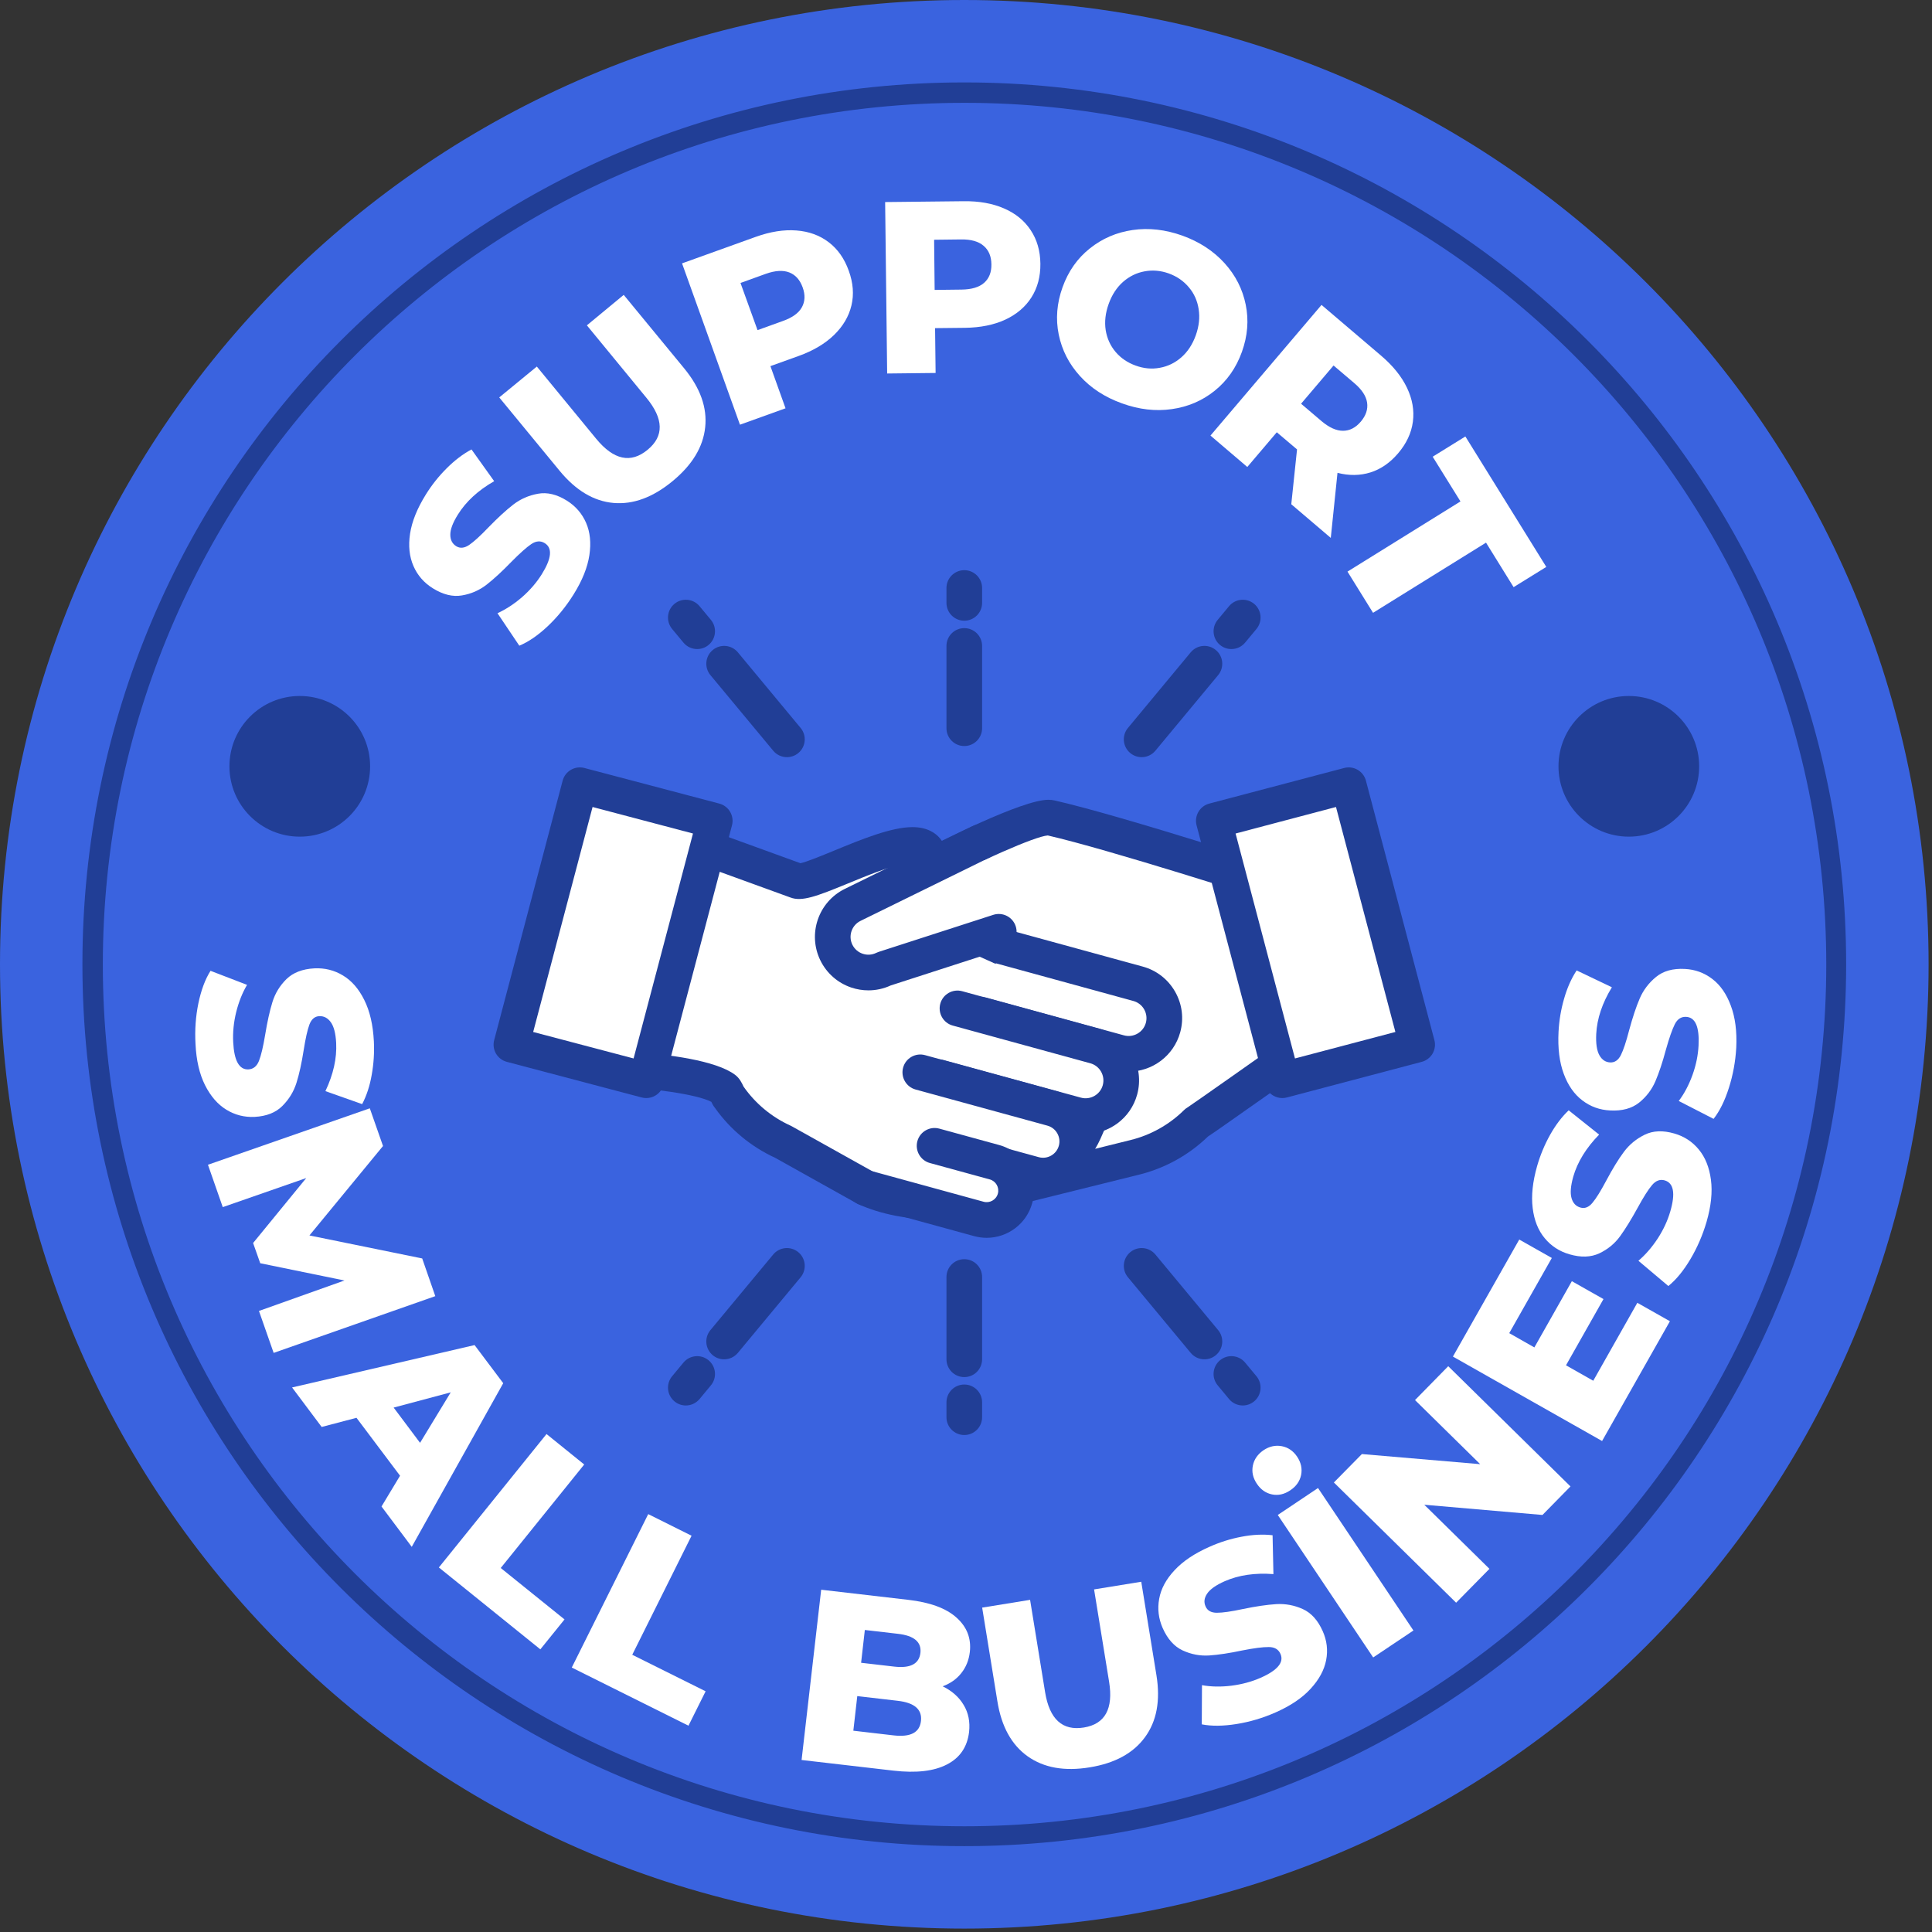 <svg xmlns="http://www.w3.org/2000/svg" xmlns:xlink="http://www.w3.org/1999/xlink" width="378" zoomAndPan="magnify" viewBox="0 0 283.5 283.5" height="378" preserveAspectRatio="xMidYMid meet" version="1.0"><rect x="0" y="0" width="283.5" height="283.5" fill="#333333" stroke="none"/><defs><g/><clipPath id="949b512425"><path d="M 0 0 L 283 0 L 283 283 L 0 283 Z M 0 0 " clip-rule="nonzero"/></clipPath><clipPath id="6f51595f85"><path d="M 141.5 0 C 63.352 0 0 63.352 0 141.5 C 0 219.648 63.352 283 141.5 283 C 219.648 283 283 219.648 283 141.5 C 283 63.352 219.648 0 141.5 0 Z M 141.5 0 " clip-rule="nonzero"/></clipPath><clipPath id="00842134c5"><path d="M 0 0 L 283 0 L 283 283 L 0 283 Z M 0 0 " clip-rule="nonzero"/></clipPath><clipPath id="940d79789e"><path d="M 141.5 0 C 63.352 0 0 63.352 0 141.5 C 0 219.648 63.352 283 141.5 283 C 219.648 283 283 219.648 283 141.5 C 283 63.352 219.648 0 141.5 0 Z M 141.5 0 " clip-rule="nonzero"/></clipPath><clipPath id="e8ea4db2b6"><rect x="0" width="283" y="0" height="283"/></clipPath><clipPath id="d4c0cab887"><path d="M 12.094 12.094 L 270.902 12.094 L 270.902 270.902 L 12.094 270.902 Z M 12.094 12.094 " clip-rule="nonzero"/></clipPath><clipPath id="171134b33b"><path d="M 141.496 12.094 C 70.031 12.094 12.094 70.031 12.094 141.496 C 12.094 212.965 70.031 270.902 141.496 270.902 C 212.965 270.902 270.902 212.965 270.902 141.496 C 270.902 70.031 212.965 12.094 141.496 12.094 Z M 141.496 12.094 " clip-rule="nonzero"/></clipPath><clipPath id="e88cde4d41"><path d="M 72.348 112 L 108 112 L 108 162 L 72.348 162 Z M 72.348 112 " clip-rule="nonzero"/></clipPath><clipPath id="f2326a2f7c"><path d="M 175 112 L 210.871 112 L 210.871 162 L 175 162 Z M 175 112 " clip-rule="nonzero"/></clipPath><clipPath id="7058c318a3"><path d="M 138 83.504 L 145 83.504 L 145 92 L 138 92 Z M 138 83.504 " clip-rule="nonzero"/></clipPath><clipPath id="2bf404f273"><path d="M 138 203 L 145 203 L 145 210.797 L 138 210.797 Z M 138 203 " clip-rule="nonzero"/></clipPath><clipPath id="a8a994dce7"><path d="M 33.668 102.129 L 54.309 102.129 L 54.309 122.77 L 33.668 122.77 Z M 33.668 102.129 " clip-rule="nonzero"/></clipPath><clipPath id="aee0ce6eb5"><path d="M 43.988 102.129 C 38.289 102.129 33.668 106.75 33.668 112.449 C 33.668 118.148 38.289 122.77 43.988 122.77 C 49.688 122.77 54.309 118.148 54.309 112.449 C 54.309 106.75 49.688 102.129 43.988 102.129 Z M 43.988 102.129 " clip-rule="nonzero"/></clipPath><clipPath id="e08e0d5f23"><path d="M 0.668 0.129 L 21.309 0.129 L 21.309 20.77 L 0.668 20.77 Z M 0.668 0.129 " clip-rule="nonzero"/></clipPath><clipPath id="b2ceeb4b08"><path d="M 10.988 0.129 C 5.289 0.129 0.668 4.75 0.668 10.449 C 0.668 16.148 5.289 20.77 10.988 20.77 C 16.688 20.77 21.309 16.148 21.309 10.449 C 21.309 4.75 16.688 0.129 10.988 0.129 Z M 10.988 0.129 " clip-rule="nonzero"/></clipPath><clipPath id="fe71f8de04"><rect x="0" width="22" y="0" height="21"/></clipPath><clipPath id="885a077a67"><path d="M 228.691 102.129 L 249.332 102.129 L 249.332 122.77 L 228.691 122.77 Z M 228.691 102.129 " clip-rule="nonzero"/></clipPath><clipPath id="d6a9830324"><path d="M 239.012 102.129 C 233.312 102.129 228.691 106.75 228.691 112.449 C 228.691 118.148 233.312 122.77 239.012 122.77 C 244.711 122.77 249.332 118.148 249.332 112.449 C 249.332 106.75 244.711 102.129 239.012 102.129 Z M 239.012 102.129 " clip-rule="nonzero"/></clipPath><clipPath id="691d2a03f7"><path d="M 0.691 0.129 L 21.332 0.129 L 21.332 20.77 L 0.691 20.77 Z M 0.691 0.129 " clip-rule="nonzero"/></clipPath><clipPath id="1ed8f006e7"><path d="M 11.012 0.129 C 5.312 0.129 0.691 4.75 0.691 10.449 C 0.691 16.148 5.312 20.77 11.012 20.77 C 16.711 20.77 21.332 16.148 21.332 10.449 C 21.332 4.75 16.711 0.129 11.012 0.129 Z M 11.012 0.129 " clip-rule="nonzero"/></clipPath><clipPath id="f0f986bc8a"><rect x="0" width="22" y="0" height="21"/></clipPath><clipPath id="596ebd0712"><rect x="0" width="283" y="0" height="283"/></clipPath></defs><g transform="matrix(1, 0, 0, 1, 0, 0)"><g clip-path="url(#596ebd0712)"><g clip-path="url(#949b512425)"><g clip-path="url(#6f51595f85)"><g transform="matrix(1, 0, 0, 1, 0, 0)"><g clip-path="url(#e8ea4db2b6)"><g clip-path="url(#00842134c5)"><g clip-path="url(#940d79789e)"><rect x="-103.194" width="489.888" fill="#3a63df" y="-103.194" height="489.888" fill-opacity="1"/></g></g></g></g></g></g><g clip-path="url(#d4c0cab887)"><g clip-path="url(#171134b33b)"><path stroke-linecap="butt" transform="matrix(0.749, 0, 0, 0.749, 12.095, 12.095)" fill="none" stroke-linejoin="miter" d="M 172.818 -0.001 C 77.375 -0.001 -0.001 77.375 -0.001 172.818 C -0.001 268.266 77.375 345.642 172.818 345.642 C 268.266 345.642 345.642 268.266 345.642 172.818 C 345.642 77.375 268.266 -0.001 172.818 -0.001 Z M 172.818 -0.001 " stroke="#213e96" stroke-width="8" stroke-opacity="1" stroke-miterlimit="4"/></g></g><path fill="#ffffff" d="M 135.625 127.621 C 135.625 127.621 151.461 119.395 154.172 120.008 C 164.52 122.355 192.816 131.578 192.816 131.578 C 193.492 131.617 192.621 139.836 192.816 139.883 L 195.262 150.93 C 195.262 150.93 175.688 164.762 175.562 164.77 C 173.141 167.16 170.066 168.949 166.527 169.828 L 147.133 174.637 C 136.621 177.242 125.988 170.836 123.387 160.324 C 120.777 149.816 125.855 134.746 135.625 127.621 Z M 135.625 127.621 " fill-opacity="1" fill-rule="nonzero"/><path fill="#213e96" d="M 142.398 177.832 C 132.172 177.832 123.309 170.891 120.848 160.953 C 117.859 148.91 123.797 133.008 134.082 125.508 C 134.191 125.43 134.301 125.363 134.418 125.301 C 138.004 123.438 150 117.359 153.828 117.359 C 154.16 117.359 154.461 117.391 154.75 117.457 C 164.738 119.723 190.586 128.102 193.41 129.023 C 195.75 129.473 195.711 132.289 195.688 133.68 C 195.672 134.918 195.578 136.449 195.5 137.68 C 195.461 138.324 195.414 139.102 195.402 139.473 L 197.816 150.367 C 198.043 151.395 197.633 152.457 196.773 153.066 C 196.773 153.066 191.875 156.527 186.965 159.984 C 184.508 161.715 182.047 163.449 180.191 164.746 C 178.723 165.777 177.836 166.398 177.254 166.773 C 174.445 169.492 170.957 171.426 167.156 172.367 L 147.762 177.176 C 146 177.613 144.199 177.832 142.398 177.832 Z M 137.008 129.848 C 128.531 136.148 123.461 149.766 125.922 159.695 C 127.809 167.293 134.582 172.602 142.398 172.602 C 143.773 172.602 145.156 172.434 146.504 172.098 L 165.898 167.289 C 168.855 166.559 171.562 165.043 173.727 162.91 C 173.879 162.754 174.055 162.621 174.242 162.512 C 175.23 161.863 185.07 154.93 192.332 149.801 L 190.262 140.449 L 190.293 140.445 C 190.141 139.625 190.203 138.586 190.281 137.363 C 190.34 136.406 190.441 134.734 190.461 133.566 C 184.457 131.625 162.59 124.625 153.75 122.594 C 151.84 122.73 143.664 126.402 137.008 129.848 Z M 175.348 162.164 C 174.875 162.203 174.512 162.359 174.312 162.473 C 174.629 162.301 174.98 162.195 175.348 162.164 Z M 193.438 137.344 C 194.062 137.496 194.598 137.871 194.957 138.383 C 194.641 137.93 194.152 137.52 193.438 137.344 Z M 192.262 134.133 C 192.383 134.16 192.516 134.18 192.648 134.188 C 192.52 134.18 192.391 134.16 192.262 134.133 Z M 192.262 134.133 " fill-opacity="1" fill-rule="nonzero"/><path fill="#ffffff" d="M 154.312 142.258 L 131.125 131.852 C 130.602 131.613 136.801 127.125 136.27 126.934 C 137.734 118.785 119.289 130.219 116.906 129.25 L 97.93 122.355 C 97.254 122.273 96.773 122.227 96.57 122.238 L 90.18 156.828 C 90.18 156.828 103.02 157.34 106.293 159.805 C 106.555 160.004 106.844 160.918 106.965 160.949 C 108.914 163.738 111.609 166.059 114.934 167.562 L 127 174.305 C 136.863 178.777 154.613 175.914 159.082 166.055 C 163.555 156.191 164.172 146.727 154.312 142.258 Z M 154.312 142.258 " fill-opacity="1" fill-rule="nonzero"/><path fill="#213e96" d="M 137.703 178.977 C 133.297 178.977 129.223 178.184 125.922 176.688 C 125.855 176.656 125.789 176.625 125.727 176.59 L 113.75 169.898 C 110.215 168.273 107.168 165.75 104.922 162.586 C 104.656 162.262 104.488 161.922 104.379 161.684 C 102.254 160.562 95.52 159.66 90.078 159.441 C 89.32 159.414 88.613 159.055 88.141 158.461 C 87.664 157.867 87.473 157.102 87.609 156.355 L 94 121.766 C 94.219 120.582 95.219 119.699 96.422 119.629 C 96.75 119.609 97.273 119.641 98.246 119.762 C 98.441 119.785 98.637 119.832 98.82 119.898 L 117.457 126.668 C 118.336 126.492 120.676 125.527 122.414 124.812 C 126.328 123.199 130.766 121.371 133.895 121.371 C 136.094 121.371 137.305 122.27 137.934 123.02 C 138.766 124.02 139.098 125.309 138.922 126.867 C 139.031 128.285 138.121 129.105 135.762 131.066 L 155.383 139.871 C 160.793 142.324 164 146.449 164.668 151.809 C 165.207 156.109 164.129 161.266 161.465 167.137 C 157.758 175.312 146.859 178.977 137.703 178.977 Z M 128.18 171.965 C 130.758 173.113 134.133 173.746 137.703 173.746 C 144.938 173.746 153.969 171 156.699 164.973 C 158.957 159.996 159.895 155.785 159.477 152.457 C 159.031 148.898 156.988 146.344 153.23 144.637 L 130.055 134.234 C 129.23 133.863 128.625 133.055 128.504 132.156 C 128.277 130.473 129.242 129.676 132.102 127.305 C 132.316 127.125 132.562 126.922 132.809 126.715 C 130.535 127.121 127.055 128.555 124.406 129.648 C 119.793 131.547 117.664 132.34 115.988 131.699 L 98.648 125.398 L 93.293 154.387 C 97.82 154.715 105.016 155.57 107.863 157.715 C 108.535 158.219 108.859 158.918 109.098 159.426 C 109.098 159.43 109.098 159.434 109.102 159.438 C 109.105 159.441 109.109 159.445 109.109 159.449 C 110.852 161.941 113.238 163.922 116.012 165.18 C 116.078 165.211 116.145 165.242 116.207 165.281 Z M 128.18 171.965 " fill-opacity="1" fill-rule="nonzero"/><path fill="#ffffff" d="M 146.82 138.828 L 167 144.359 C 169.785 145.121 171.426 148 170.66 150.785 C 169.898 153.57 167.02 155.211 164.234 154.449 L 144.055 148.918 " fill-opacity="1" fill-rule="nonzero"/><path fill="#213e96" d="M 165.613 157.25 C 164.93 157.25 164.234 157.16 163.543 156.969 L 143.363 151.441 C 141.969 151.059 141.152 149.621 141.531 148.227 C 141.914 146.832 143.352 146.012 144.746 146.395 L 164.926 151.926 C 166.316 152.309 167.758 151.484 168.141 150.094 C 168.324 149.422 168.234 148.715 167.891 148.109 C 167.543 147.504 166.98 147.066 166.309 146.883 L 146.129 141.352 C 144.734 140.969 143.914 139.531 144.297 138.137 C 144.68 136.746 146.117 135.926 147.512 136.309 L 167.691 141.836 C 169.711 142.391 171.395 143.699 172.434 145.52 C 173.473 147.34 173.738 149.457 173.184 151.477 C 172.23 154.957 169.059 157.25 165.613 157.25 Z M 165.613 157.25 " fill-opacity="1" fill-rule="nonzero"/><path fill="#ffffff" d="M 146.559 136.73 L 129.73 142.172 C 127.141 143.445 124.004 142.375 122.73 139.781 C 121.457 137.188 122.527 134.055 125.121 132.781 L 143.898 123.559 " fill-opacity="1" fill-rule="nonzero"/><path fill="#213e96" d="M 127.434 145.324 C 126.578 145.324 125.723 145.184 124.891 144.902 C 122.91 144.223 121.309 142.816 120.383 140.934 C 118.477 137.051 120.086 132.34 123.969 130.434 L 142.746 121.211 C 144.043 120.574 145.613 121.109 146.25 122.406 C 146.887 123.703 146.352 125.27 145.055 125.906 L 126.273 135.129 C 124.98 135.762 124.441 137.332 125.078 138.629 C 125.387 139.254 125.922 139.727 126.582 139.949 C 127.242 140.176 127.953 140.129 128.578 139.824 C 128.691 139.766 128.809 139.719 128.93 139.68 L 145.754 134.242 C 147.129 133.801 148.605 134.551 149.047 135.926 C 149.492 137.301 148.738 138.773 147.363 139.219 L 130.699 144.605 C 129.66 145.086 128.547 145.324 127.434 145.324 Z M 127.434 145.324 " fill-opacity="1" fill-rule="nonzero"/><path fill="#ffffff" d="M 140.5 147.969 L 160.68 153.5 C 163.465 154.262 165.105 157.141 164.34 159.926 C 163.578 162.715 160.699 164.352 157.914 163.59 L 137.734 158.059 " fill-opacity="1" fill-rule="nonzero"/><path fill="#213e96" d="M 159.293 166.391 C 158.609 166.391 157.914 166.301 157.223 166.113 L 137.043 160.582 C 135.652 160.199 134.832 158.762 135.215 157.367 C 135.594 155.977 137.035 155.156 138.426 155.539 L 158.605 161.066 C 159.996 161.449 161.438 160.629 161.82 159.238 C 162.004 158.562 161.914 157.859 161.57 157.25 C 161.223 156.645 160.66 156.207 159.988 156.023 L 139.809 150.492 C 138.414 150.113 137.598 148.672 137.977 147.281 C 138.359 145.887 139.801 145.066 141.191 145.449 L 161.371 150.98 C 163.391 151.531 165.078 152.84 166.113 154.66 C 167.152 156.48 167.418 158.598 166.863 160.621 C 165.91 164.102 162.742 166.391 159.293 166.391 Z M 159.293 166.391 " fill-opacity="1" fill-rule="nonzero"/><path fill="#ffffff" d="M 135.043 157.352 L 154.387 162.652 C 157.055 163.383 158.629 166.141 157.898 168.812 C 157.164 171.484 154.406 173.055 151.734 172.324 L 139.309 168.918 " fill-opacity="1" fill-rule="nonzero"/><path fill="#213e96" d="M 153.059 175.117 C 152.391 175.117 151.715 175.031 151.043 174.844 L 138.617 171.438 C 137.223 171.059 136.402 169.617 136.785 168.227 C 137.168 166.832 138.605 166.016 140 166.395 L 152.426 169.801 C 153.703 170.152 155.023 169.398 155.375 168.121 C 155.723 166.848 154.969 165.523 153.695 165.176 L 134.352 159.875 C 132.961 159.492 132.141 158.055 132.523 156.66 C 132.902 155.266 134.344 154.449 135.734 154.828 L 155.078 160.129 C 159.133 161.242 161.531 165.445 160.418 169.504 C 159.488 172.887 156.41 175.117 153.059 175.117 Z M 153.059 175.117 " fill-opacity="1" fill-rule="nonzero"/><path fill="#ffffff" d="M 137.141 168.137 L 145.926 170.543 C 148.227 171.176 149.578 173.547 148.949 175.848 C 148.316 178.145 145.945 179.496 143.648 178.867 L 127.004 174.305 " fill-opacity="1" fill-rule="nonzero"/><path fill="#213e96" d="M 144.785 181.637 C 144.18 181.637 143.566 181.555 142.953 181.391 L 126.312 176.828 C 124.918 176.445 124.098 175.008 124.48 173.613 C 124.863 172.219 126.301 171.402 127.691 171.781 L 144.336 176.344 C 145.242 176.59 146.176 176.059 146.426 175.152 C 146.672 174.25 146.141 173.312 145.234 173.066 L 136.449 170.66 C 135.055 170.277 134.238 168.84 134.617 167.445 C 135 166.051 136.441 165.234 137.832 165.613 L 146.617 168.02 C 150.305 169.031 152.48 172.852 151.469 176.535 C 150.629 179.613 147.828 181.637 144.785 181.637 Z M 144.785 181.637 " fill-opacity="1" fill-rule="nonzero"/><path fill="#ffffff" d="M 85.09 115.223 L 104.879 120.449 L 94.828 158.516 L 75.035 153.289 Z M 85.09 115.223 " fill-opacity="1" fill-rule="nonzero"/><g clip-path="url(#e88cde4d41)"><path fill="#213e96" d="M 94.832 161.129 C 94.609 161.129 94.387 161.102 94.168 161.043 L 74.375 155.816 C 73.703 155.641 73.133 155.203 72.781 154.605 C 72.434 154.004 72.336 153.293 72.516 152.621 L 82.562 114.555 C 82.742 113.883 83.176 113.312 83.777 112.961 C 84.375 112.613 85.09 112.516 85.758 112.695 L 105.551 117.918 C 106.945 118.289 107.781 119.719 107.41 121.117 L 97.363 159.18 C 97.188 159.852 96.75 160.426 96.148 160.773 C 95.746 161.008 95.293 161.129 94.832 161.129 Z M 78.238 151.43 L 92.973 155.316 L 101.688 122.309 L 86.953 118.418 Z M 78.238 151.43 " fill-opacity="1" fill-rule="nonzero"/></g><path fill="#ffffff" d="M 207.945 153.293 L 188.152 158.516 L 178.102 120.453 L 197.895 115.227 Z M 207.945 153.293 " fill-opacity="1" fill-rule="nonzero"/><g clip-path="url(#f2326a2f7c)"><path fill="#213e96" d="M 188.164 161.129 C 187.703 161.129 187.25 161.008 186.848 160.773 C 186.246 160.426 185.812 159.852 185.633 159.18 L 175.586 121.117 C 175.215 119.719 176.051 118.289 177.445 117.918 L 197.238 112.695 C 197.906 112.516 198.621 112.613 199.219 112.961 C 199.82 113.312 200.258 113.883 200.434 114.555 L 210.48 152.621 C 210.66 153.293 210.562 154.004 210.215 154.605 C 209.863 155.203 209.293 155.641 208.621 155.816 L 188.832 161.043 C 188.609 161.102 188.387 161.129 188.164 161.129 Z M 181.309 122.309 L 190.023 155.316 L 204.758 151.43 L 196.043 118.418 Z M 181.309 122.309 " fill-opacity="1" fill-rule="nonzero"/></g><path fill="#ffffff" d="M 106.262 97.395 L 115.473 108.492 " fill-opacity="1" fill-rule="nonzero"/><path fill="#213e96" d="M 115.473 111.105 C 114.723 111.105 113.977 110.785 113.461 110.16 L 104.246 99.066 C 103.324 97.953 103.477 96.305 104.59 95.383 C 105.699 94.457 107.348 94.613 108.273 95.723 L 117.484 106.82 C 118.406 107.93 118.254 109.578 117.141 110.504 C 116.656 110.906 116.062 111.105 115.473 111.105 Z M 115.473 111.105 " fill-opacity="1" fill-rule="nonzero"/><path fill="#ffffff" d="M 100.637 90.621 L 102.301 92.629 " fill-opacity="1" fill-rule="nonzero"/><path fill="#213e96" d="M 102.305 95.242 C 101.551 95.242 100.809 94.922 100.289 94.297 L 98.625 92.293 C 97.703 91.18 97.855 89.531 98.969 88.609 C 100.078 87.688 101.727 87.84 102.652 88.953 L 104.316 90.957 C 105.238 92.07 105.086 93.719 103.973 94.641 C 103.484 95.047 102.891 95.242 102.305 95.242 Z M 102.305 95.242 " fill-opacity="1" fill-rule="nonzero"/><path fill="#ffffff" d="M 176.738 97.395 L 167.523 108.492 " fill-opacity="1" fill-rule="nonzero"/><path fill="#213e96" d="M 167.523 111.105 C 166.934 111.105 166.344 110.906 165.855 110.504 C 164.742 109.578 164.59 107.93 165.512 106.82 L 174.723 95.723 C 175.648 94.613 177.293 94.457 178.406 95.383 C 179.52 96.305 179.672 97.953 178.75 99.066 L 169.539 110.16 C 169.02 110.785 168.273 111.105 167.523 111.105 Z M 167.523 111.105 " fill-opacity="1" fill-rule="nonzero"/><path fill="#ffffff" d="M 182.359 90.621 L 180.695 92.629 " fill-opacity="1" fill-rule="nonzero"/><path fill="#213e96" d="M 180.691 95.242 C 180.105 95.242 179.512 95.047 179.023 94.641 C 177.914 93.719 177.762 92.07 178.684 90.957 L 180.348 88.953 C 181.27 87.84 182.918 87.688 184.031 88.609 C 185.141 89.531 185.293 91.18 184.371 92.293 L 182.707 94.297 C 182.191 94.922 181.445 95.242 180.691 95.242 Z M 180.691 95.242 " fill-opacity="1" fill-rule="nonzero"/><path fill="#213e96" d="M 141.5 109.473 C 140.055 109.473 138.883 108.301 138.883 106.855 L 138.883 94.785 C 138.883 93.34 140.055 92.172 141.5 92.172 C 142.941 92.172 144.113 93.34 144.113 94.785 L 144.113 106.855 C 144.113 108.301 142.941 109.473 141.5 109.473 Z M 141.5 109.473 " fill-opacity="1" fill-rule="nonzero"/><g clip-path="url(#7058c318a3)"><path fill="#213e96" d="M 141.5 91.082 C 141.496 91.082 141.496 91.082 141.5 91.082 C 140.055 91.082 138.883 89.91 138.883 88.465 L 138.883 86.285 C 138.883 84.84 140.055 83.668 141.5 83.668 C 142.945 83.668 144.113 84.84 144.113 86.285 L 144.113 88.465 C 144.113 89.91 142.941 91.082 141.5 91.082 Z M 141.5 91.082 " fill-opacity="1" fill-rule="nonzero"/></g><path fill="#ffffff" d="M 106.262 196.852 L 115.473 185.754 " fill-opacity="1" fill-rule="nonzero"/><path fill="#213e96" d="M 106.258 199.465 C 105.668 199.465 105.078 199.27 104.59 198.863 C 103.477 197.941 103.324 196.289 104.246 195.18 L 113.461 184.082 C 114.383 182.973 116.031 182.82 117.141 183.742 C 118.254 184.664 118.406 186.312 117.484 187.426 L 108.273 198.52 C 107.754 199.145 107.008 199.465 106.258 199.465 Z M 106.258 199.465 " fill-opacity="1" fill-rule="nonzero"/><path fill="#ffffff" d="M 100.637 203.621 L 102.301 201.617 " fill-opacity="1" fill-rule="nonzero"/><path fill="#213e96" d="M 100.637 206.238 C 100.047 206.238 99.457 206.039 98.969 205.633 C 97.855 204.711 97.703 203.062 98.625 201.949 L 100.289 199.945 C 101.211 198.836 102.863 198.68 103.973 199.605 C 105.086 200.527 105.238 202.176 104.316 203.285 L 102.652 205.293 C 102.133 205.914 101.387 206.238 100.637 206.238 Z M 100.637 206.238 " fill-opacity="1" fill-rule="nonzero"/><path fill="#ffffff" d="M 176.738 196.852 L 167.523 185.754 " fill-opacity="1" fill-rule="nonzero"/><path fill="#213e96" d="M 176.738 199.465 C 175.988 199.465 175.242 199.145 174.723 198.52 L 165.512 187.426 C 164.59 186.312 164.742 184.664 165.855 183.742 C 166.965 182.82 168.613 182.973 169.539 184.082 L 178.75 195.18 C 179.672 196.289 179.52 197.941 178.406 198.863 C 177.918 199.27 177.328 199.465 176.738 199.465 Z M 176.738 199.465 " fill-opacity="1" fill-rule="nonzero"/><path fill="#ffffff" d="M 182.359 203.621 L 180.695 201.617 " fill-opacity="1" fill-rule="nonzero"/><path fill="#213e96" d="M 182.359 206.238 C 181.609 206.238 180.863 205.914 180.348 205.293 L 178.684 203.285 C 177.758 202.176 177.914 200.527 179.023 199.605 C 180.137 198.68 181.785 198.836 182.707 199.945 L 184.371 201.949 C 185.293 203.062 185.141 204.711 184.031 205.633 C 183.539 206.039 182.949 206.238 182.359 206.238 Z M 182.359 206.238 " fill-opacity="1" fill-rule="nonzero"/><path fill="#213e96" d="M 141.5 202.074 C 140.055 202.074 138.883 200.902 138.883 199.457 L 138.883 187.387 C 138.883 185.945 140.055 184.773 141.5 184.773 C 142.941 184.773 144.113 185.945 144.113 187.387 L 144.113 199.457 C 144.113 200.902 142.941 202.074 141.5 202.074 Z M 141.5 202.074 " fill-opacity="1" fill-rule="nonzero"/><g clip-path="url(#2bf404f273)"><path fill="#213e96" d="M 141.5 210.574 C 140.055 210.574 138.883 209.406 138.883 207.961 L 138.883 205.777 C 138.883 204.336 140.055 203.164 141.496 203.164 C 141.496 203.164 141.496 203.164 141.5 203.164 C 142.941 203.164 144.113 204.332 144.113 205.777 L 144.113 207.961 C 144.113 209.402 142.945 210.574 141.5 210.574 Z M 141.5 210.574 " fill-opacity="1" fill-rule="nonzero"/></g><g fill="#ffffff" fill-opacity="1"><g transform="translate(77.734, 96.592)"><g><path d="M 6.438 -9.375 C 5.352 -7.633 4.094 -6.082 2.656 -4.719 C 1.219 -3.363 -0.176 -2.406 -1.531 -1.844 L -4.734 -6.609 C -3.504 -7.172 -2.301 -7.957 -1.125 -8.969 C 0.039 -9.988 1.004 -11.109 1.766 -12.328 C 3.211 -14.648 3.359 -16.172 2.203 -16.891 C 1.586 -17.273 0.926 -17.227 0.219 -16.75 C -0.488 -16.27 -1.461 -15.398 -2.703 -14.141 C -4.047 -12.754 -5.25 -11.645 -6.312 -10.812 C -7.383 -9.977 -8.598 -9.445 -9.953 -9.219 C -11.305 -8.988 -12.727 -9.336 -14.219 -10.266 C -15.52 -11.078 -16.469 -12.164 -17.062 -13.531 C -17.664 -14.906 -17.832 -16.488 -17.562 -18.281 C -17.289 -20.07 -16.516 -21.992 -15.234 -24.047 C -14.359 -25.453 -13.336 -26.734 -12.172 -27.891 C -11.004 -29.055 -9.797 -29.973 -8.547 -30.641 L -5.219 -25.984 C -7.582 -24.629 -9.359 -22.992 -10.547 -21.078 C -11.297 -19.879 -11.664 -18.895 -11.656 -18.125 C -11.656 -17.363 -11.363 -16.801 -10.781 -16.438 C -10.219 -16.094 -9.586 -16.156 -8.891 -16.625 C -8.203 -17.094 -7.258 -17.953 -6.062 -19.203 C -4.695 -20.609 -3.484 -21.723 -2.422 -22.547 C -1.359 -23.367 -0.148 -23.898 1.203 -24.141 C 2.555 -24.391 3.973 -24.051 5.453 -23.125 C 6.734 -22.32 7.672 -21.238 8.266 -19.875 C 8.859 -18.52 9.02 -16.938 8.75 -15.125 C 8.477 -13.32 7.707 -11.406 6.438 -9.375 Z M 6.438 -9.375 "/></g></g></g><g fill="#ffffff" fill-opacity="1"><g transform="translate(87.477, 79.193)"><g><path d="M 11.219 -8.594 C 8.332 -6.207 5.441 -5.141 2.547 -5.391 C -0.348 -5.648 -2.984 -7.223 -5.359 -10.109 L -14.219 -20.875 L -8.703 -25.406 L 0.016 -14.797 C 2.578 -11.691 5.086 -11.156 7.547 -13.188 C 9.984 -15.188 9.922 -17.738 7.359 -20.844 L -1.359 -31.453 L 4.047 -35.922 L 12.906 -25.156 C 15.281 -22.27 16.312 -19.379 16 -16.484 C 15.695 -13.598 14.102 -10.969 11.219 -8.594 Z M 11.219 -8.594 "/></g></g></g><g fill="#ffffff" fill-opacity="1"><g transform="translate(106.207, 63.163)"><g><path d="M 4.688 -28.406 C 6.832 -29.176 8.82 -29.488 10.656 -29.344 C 12.488 -29.207 14.066 -28.633 15.391 -27.625 C 16.723 -26.613 17.707 -25.211 18.344 -23.422 C 18.988 -21.648 19.117 -19.957 18.734 -18.344 C 18.348 -16.727 17.492 -15.281 16.172 -14 C 14.848 -12.719 13.113 -11.691 10.969 -10.922 L 6.844 -9.438 L 9.062 -3.25 L 2.375 -0.844 L -6.125 -24.516 Z M 8.672 -16.062 C 10.055 -16.551 10.984 -17.219 11.453 -18.062 C 11.93 -18.914 11.973 -19.891 11.578 -20.984 C 11.18 -22.098 10.523 -22.832 9.609 -23.188 C 8.703 -23.539 7.555 -23.473 6.172 -22.984 L 2.453 -21.641 L 4.953 -14.719 Z M 8.672 -16.062 "/></g></g></g><g fill="#ffffff" fill-opacity="1"><g transform="translate(127.665, 54.838)"><g><path d="M 13.719 -25.312 C 16 -25.344 17.984 -24.988 19.672 -24.25 C 21.359 -23.52 22.66 -22.457 23.578 -21.062 C 24.504 -19.676 24.977 -18.035 25 -16.141 C 25.02 -14.254 24.582 -12.609 23.688 -11.203 C 22.801 -9.805 21.523 -8.719 19.859 -7.938 C 18.191 -7.164 16.219 -6.766 13.938 -6.734 L 9.547 -6.688 L 9.625 -0.109 L 2.516 -0.031 L 2.219 -25.188 Z M 13.438 -12.344 C 14.906 -12.363 16.004 -12.691 16.734 -13.328 C 17.473 -13.973 17.832 -14.879 17.812 -16.047 C 17.801 -17.223 17.422 -18.129 16.672 -18.766 C 15.93 -19.41 14.828 -19.723 13.359 -19.703 L 9.406 -19.656 L 9.484 -12.297 Z M 13.438 -12.344 "/></g></g></g><g fill="#ffffff" fill-opacity="1"><g transform="translate(150.514, 53.565)"><g><path d="M 14.125 5.625 C 11.625 4.727 9.566 3.391 7.953 1.609 C 6.348 -0.16 5.312 -2.188 4.844 -4.469 C 4.375 -6.758 4.562 -9.078 5.406 -11.422 C 6.25 -13.766 7.582 -15.66 9.406 -17.109 C 11.227 -18.566 13.32 -19.469 15.688 -19.812 C 18.062 -20.156 20.5 -19.879 23 -18.984 C 25.5 -18.078 27.555 -16.734 29.172 -14.953 C 30.785 -13.172 31.82 -11.141 32.281 -8.859 C 32.75 -6.578 32.562 -4.266 31.719 -1.922 C 30.875 0.422 29.539 2.32 27.719 3.781 C 25.906 5.238 23.812 6.133 21.438 6.469 C 19.062 6.812 16.625 6.531 14.125 5.625 Z M 16.125 0.078 C 17.32 0.516 18.504 0.625 19.672 0.406 C 20.848 0.195 21.898 -0.312 22.828 -1.125 C 23.766 -1.945 24.473 -3.023 24.953 -4.359 C 25.43 -5.691 25.57 -6.973 25.375 -8.203 C 25.188 -9.43 24.707 -10.5 23.938 -11.406 C 23.176 -12.32 22.195 -13 21 -13.438 C 19.812 -13.863 18.629 -13.969 17.453 -13.75 C 16.273 -13.539 15.219 -13.023 14.281 -12.203 C 13.352 -11.379 12.648 -10.301 12.172 -8.969 C 11.691 -7.633 11.547 -6.352 11.734 -5.125 C 11.93 -3.906 12.414 -2.836 13.188 -1.922 C 13.957 -1.016 14.938 -0.348 16.125 0.078 Z M 16.125 0.078 "/></g></g></g><g fill="#ffffff" fill-opacity="1"><g transform="translate(175.7, 62.29)"><g><path d="M 14.625 3.656 L 11.656 1.141 L 7.328 6.234 L 1.922 1.625 L 18.219 -17.547 L 26.969 -10.094 C 28.707 -8.613 29.973 -7.039 30.766 -5.375 C 31.555 -3.719 31.844 -2.062 31.625 -0.406 C 31.406 1.25 30.68 2.797 29.453 4.234 C 28.273 5.617 26.926 6.551 25.406 7.031 C 23.883 7.508 22.27 7.531 20.562 7.094 L 19.578 16.641 L 13.781 11.703 Z M 23.984 -0.422 C 24.742 -1.316 25.051 -2.25 24.906 -3.219 C 24.758 -4.188 24.125 -5.145 23 -6.094 L 19.984 -8.656 L 15.219 -3.047 L 18.234 -0.484 C 19.359 0.461 20.406 0.93 21.375 0.922 C 22.352 0.922 23.223 0.473 23.984 -0.422 Z M 23.984 -0.422 "/></g></g></g><g fill="#ffffff" fill-opacity="1"><g transform="translate(193.574, 77.189)"><g><path d="M 20.734 -3.609 L 16.656 -10.172 L 21.453 -13.141 L 33.328 6 L 28.531 8.969 L 24.484 2.438 L 7.906 12.734 L 4.156 6.688 Z M 20.734 -3.609 "/></g></g></g><g fill="#ffffff" fill-opacity="1"><g transform="translate(28.595, 141.814)"><g><path d="M 0.094 11.375 C -0.02 9.332 0.117 7.344 0.516 5.406 C 0.922 3.469 1.516 1.879 2.297 0.641 L 7.656 2.703 C 6.969 3.867 6.438 5.203 6.062 6.703 C 5.695 8.203 5.551 9.672 5.625 11.109 C 5.758 13.836 6.504 15.172 7.859 15.109 C 8.578 15.066 9.094 14.648 9.406 13.859 C 9.719 13.066 10.02 11.797 10.312 10.047 C 10.625 8.141 10.977 6.539 11.375 5.25 C 11.77 3.957 12.457 2.828 13.438 1.859 C 14.426 0.898 15.789 0.375 17.531 0.281 C 19.062 0.207 20.461 0.555 21.734 1.328 C 23.016 2.098 24.055 3.297 24.859 4.922 C 25.672 6.547 26.141 8.566 26.266 10.984 C 26.348 12.641 26.242 14.273 25.953 15.891 C 25.672 17.516 25.203 18.953 24.547 20.203 L 19.156 18.297 C 20.32 15.836 20.848 13.484 20.734 11.234 C 20.66 9.816 20.395 8.797 19.938 8.172 C 19.488 7.555 18.926 7.266 18.25 7.297 C 17.594 7.328 17.113 7.734 16.812 8.516 C 16.52 9.305 16.238 10.555 15.969 12.266 C 15.664 14.203 15.312 15.812 14.906 17.094 C 14.5 18.375 13.812 19.5 12.844 20.469 C 11.875 21.445 10.516 21.984 8.766 22.078 C 7.266 22.148 5.879 21.797 4.609 21.016 C 3.348 20.242 2.305 19.039 1.484 17.406 C 0.672 15.781 0.207 13.77 0.094 11.375 Z M 0.094 11.375 "/></g></g></g><g fill="#ffffff" fill-opacity="1"><g transform="translate(29.687, 168.539)"><g><path d="M 8.312 23.828 L 20.859 19.359 L 8.5 16.828 L 7.453 13.859 L 15.25 4.328 L 3 8.594 L 0.828 2.375 L 24.578 -5.906 L 26.516 -0.375 L 15.719 12.75 L 32.266 16.125 L 34.188 21.656 L 10.469 29.984 Z M 8.312 23.828 "/></g></g></g><g fill="#ffffff" fill-opacity="1"><g transform="translate(43.155, 204)"><g><path d="M 15.547 12.547 L 9.156 4.047 L 4.047 5.391 L -0.297 -0.406 L 26.484 -6.625 L 30.688 -1.031 L 17.266 22.984 L 12.828 17.062 Z M 18.484 7.719 L 22.984 0.312 L 14.609 2.547 Z M 18.484 7.719 "/></g></g></g><g fill="#ffffff" fill-opacity="1"><g transform="translate(62.446, 228.43)"><g><path d="M 17.75 -18 L 23.281 -13.531 L 11.031 1.656 L 20.391 9.203 L 16.844 13.594 L 1.953 1.578 Z M 17.75 -18 "/></g></g></g><g fill="#ffffff" fill-opacity="1"><g transform="translate(81.651, 243.57)"><g><path d="M 13.469 -21.391 L 19.828 -18.219 L 11.125 -0.75 L 21.891 4.609 L 19.375 9.656 L 2.25 1.125 Z M 13.469 -21.391 "/></g></g></g><g fill="#ffffff" fill-opacity="1"><g transform="translate(103.161, 253.618)"><g/></g></g><g fill="#ffffff" fill-opacity="1"><g transform="translate(115.124, 257.978)"><g><path d="M 23.203 -10.531 C 24.566 -9.863 25.594 -8.953 26.281 -7.797 C 26.977 -6.648 27.242 -5.328 27.078 -3.828 C 26.816 -1.629 25.734 -0.039 23.828 0.938 C 21.93 1.926 19.316 2.227 15.984 1.844 L 2.5 0.281 L 5.375 -24.703 L 18.156 -23.219 C 21.352 -22.852 23.711 -21.984 25.234 -20.609 C 26.766 -19.242 27.414 -17.562 27.188 -15.562 C 27.051 -14.375 26.633 -13.344 25.938 -12.469 C 25.25 -11.594 24.336 -10.945 23.203 -10.531 Z M 11.781 -18.797 L 11.234 -13.984 L 16.094 -13.422 C 18.469 -13.148 19.75 -13.82 19.938 -15.438 C 20.113 -17.031 19.016 -17.961 16.641 -18.234 Z M 16.016 -3.328 C 18.492 -3.047 19.828 -3.75 20.016 -5.438 C 20.211 -7.133 19.07 -8.125 16.594 -8.406 L 10.672 -9.094 L 10.094 -4.016 Z M 16.016 -3.328 "/></g></g></g><g fill="#ffffff" fill-opacity="1"><g transform="translate(145.888, 261.104)"><g><path d="M 14.016 -1.766 C 10.328 -1.16 7.297 -1.695 4.922 -3.375 C 2.547 -5.062 1.062 -7.754 0.469 -11.453 L -1.766 -25.203 L 5.266 -26.344 L 7.469 -12.797 C 8.113 -8.828 10.008 -7.098 13.156 -7.609 C 16.27 -8.117 17.504 -10.359 16.859 -14.328 L 14.656 -27.875 L 21.578 -29 L 23.812 -15.25 C 24.406 -11.551 23.844 -8.531 22.125 -6.188 C 20.414 -3.844 17.711 -2.367 14.016 -1.766 Z M 14.016 -1.766 "/></g></g></g><g fill="#ffffff" fill-opacity="1"><g transform="translate(176.581, 255.405)"><g><path d="M 10.594 -4.125 C 8.727 -3.301 6.816 -2.734 4.859 -2.422 C 2.898 -2.109 1.203 -2.094 -0.234 -2.375 L -0.203 -8.125 C 1.129 -7.883 2.566 -7.859 4.109 -8.047 C 5.648 -8.242 7.078 -8.629 8.391 -9.203 C 10.891 -10.305 11.863 -11.477 11.312 -12.719 C 11.02 -13.383 10.445 -13.719 9.594 -13.719 C 8.738 -13.727 7.441 -13.562 5.703 -13.219 C 3.828 -12.82 2.211 -12.578 0.859 -12.484 C -0.484 -12.398 -1.781 -12.645 -3.031 -13.219 C -4.281 -13.801 -5.258 -14.895 -5.969 -16.5 C -6.582 -17.895 -6.754 -19.328 -6.484 -20.797 C -6.223 -22.266 -5.473 -23.66 -4.234 -24.984 C -3.004 -26.316 -1.285 -27.469 0.922 -28.438 C 2.43 -29.113 3.992 -29.602 5.609 -29.906 C 7.234 -30.219 8.75 -30.289 10.156 -30.125 L 10.281 -24.422 C 7.57 -24.629 5.188 -24.281 3.125 -23.375 C 1.832 -22.801 0.973 -22.191 0.547 -21.547 C 0.117 -20.91 0.047 -20.285 0.328 -19.672 C 0.598 -19.055 1.148 -18.75 1.984 -18.75 C 2.828 -18.75 4.098 -18.93 5.797 -19.297 C 7.703 -19.691 9.328 -19.93 10.672 -20.016 C 12.023 -20.098 13.328 -19.859 14.578 -19.297 C 15.828 -18.734 16.805 -17.648 17.516 -16.047 C 18.129 -14.672 18.297 -13.254 18.016 -11.797 C 17.734 -10.336 16.973 -8.938 15.734 -7.594 C 14.504 -6.25 12.789 -5.094 10.594 -4.125 Z M 10.594 -4.125 "/></g></g></g><g fill="#ffffff" fill-opacity="1"><g transform="translate(199.406, 244.618)"><g><path d="M -11.906 -22.312 L -6 -26.266 L 8 -5.359 L 2.094 -1.406 Z M -10.062 -25.938 C -10.938 -25.344 -11.832 -25.141 -12.75 -25.328 C -13.664 -25.516 -14.41 -26.039 -14.984 -26.906 C -15.555 -27.758 -15.75 -28.645 -15.562 -29.562 C -15.375 -30.477 -14.852 -31.227 -14 -31.812 C -13.145 -32.383 -12.25 -32.582 -11.312 -32.406 C -10.383 -32.227 -9.633 -31.711 -9.062 -30.859 C -8.488 -29.992 -8.297 -29.098 -8.484 -28.172 C -8.68 -27.254 -9.207 -26.508 -10.062 -25.938 Z M -10.062 -25.938 "/></g></g></g><g fill="#ffffff" fill-opacity="1"><g transform="translate(211.904, 236.976)"><g><path d="M 0.609 -36.5 L 18.547 -18.859 L 14.438 -14.672 L -2.906 -16.172 L 6.656 -6.766 L 1.766 -1.797 L -16.172 -19.438 L -12.062 -23.609 L 5.297 -22.125 L -4.266 -31.531 Z M 0.609 -36.5 "/></g></g></g><g fill="#ffffff" fill-opacity="1"><g transform="translate(233.855, 213.641)"><g><path d="M 6.406 -22.469 L 11.188 -19.766 L 1.234 -2.188 L -20.656 -14.578 L -10.922 -31.75 L -6.141 -29.047 L -12.391 -18.016 L -8.703 -15.922 L -3.203 -25.641 L 1.438 -23.016 L -4.062 -13.297 L -0.062 -11.031 Z M 6.406 -22.469 "/></g></g></g><g fill="#ffffff" fill-opacity="1"><g transform="translate(246.78, 190.053)"><g><path d="M 3.641 -10.766 C 3.066 -8.805 2.273 -6.977 1.266 -5.281 C 0.254 -3.582 -0.82 -2.27 -1.969 -1.344 L -6.359 -5.047 C -5.328 -5.93 -4.383 -7.02 -3.531 -8.312 C -2.688 -9.613 -2.066 -10.953 -1.672 -12.328 C -0.91 -14.953 -1.188 -16.457 -2.5 -16.844 C -3.188 -17.039 -3.805 -16.812 -4.359 -16.156 C -4.91 -15.508 -5.609 -14.41 -6.453 -12.859 C -7.379 -11.172 -8.238 -9.773 -9.031 -8.672 C -9.82 -7.578 -10.844 -6.734 -12.094 -6.141 C -13.344 -5.555 -14.805 -5.508 -16.484 -6 C -17.953 -6.426 -19.16 -7.211 -20.109 -8.359 C -21.066 -9.504 -21.656 -10.977 -21.875 -12.781 C -22.102 -14.582 -21.883 -16.645 -21.219 -18.969 C -20.758 -20.562 -20.129 -22.078 -19.328 -23.516 C -18.523 -24.953 -17.613 -26.156 -16.594 -27.125 L -12.125 -23.562 C -14.031 -21.613 -15.297 -19.555 -15.922 -17.391 C -16.305 -16.023 -16.391 -14.973 -16.172 -14.234 C -15.961 -13.504 -15.531 -13.047 -14.875 -12.859 C -14.238 -12.672 -13.648 -12.898 -13.109 -13.547 C -12.566 -14.191 -11.891 -15.281 -11.078 -16.812 C -10.16 -18.539 -9.301 -19.941 -8.5 -21.016 C -7.695 -22.098 -6.676 -22.941 -5.438 -23.547 C -4.207 -24.148 -2.754 -24.207 -1.078 -23.719 C 0.367 -23.301 1.562 -22.52 2.5 -21.375 C 3.445 -20.238 4.039 -18.758 4.281 -16.938 C 4.52 -15.125 4.305 -13.066 3.641 -10.766 Z M 3.641 -10.766 "/></g></g></g><g fill="#ffffff" fill-opacity="1"><g transform="translate(253.683, 165.041)"><g><path d="M 1.094 -11.312 C 0.977 -9.27 0.617 -7.305 0.016 -5.422 C -0.578 -3.535 -1.328 -2.016 -2.234 -0.859 L -7.344 -3.484 C -6.531 -4.566 -5.859 -5.836 -5.328 -7.297 C -4.805 -8.754 -4.508 -10.203 -4.438 -11.641 C -4.301 -14.367 -4.91 -15.766 -6.266 -15.828 C -6.984 -15.867 -7.535 -15.508 -7.922 -14.75 C -8.305 -13.988 -8.738 -12.754 -9.219 -11.047 C -9.719 -9.18 -10.234 -7.629 -10.766 -6.391 C -11.297 -5.148 -12.098 -4.098 -13.172 -3.234 C -14.254 -2.379 -15.664 -2 -17.406 -2.094 C -18.938 -2.164 -20.297 -2.656 -21.484 -3.562 C -22.68 -4.469 -23.594 -5.77 -24.219 -7.469 C -24.852 -9.164 -25.109 -11.223 -24.984 -13.641 C -24.898 -15.297 -24.629 -16.91 -24.172 -18.484 C -23.723 -20.066 -23.109 -21.453 -22.328 -22.641 L -17.156 -20.172 C -18.57 -17.859 -19.336 -15.578 -19.453 -13.328 C -19.523 -11.91 -19.367 -10.863 -18.984 -10.188 C -18.609 -9.52 -18.082 -9.172 -17.406 -9.141 C -16.75 -9.109 -16.227 -9.461 -15.844 -10.203 C -15.469 -10.953 -15.062 -12.172 -14.625 -13.859 C -14.113 -15.754 -13.594 -17.316 -13.062 -18.547 C -12.531 -19.773 -11.734 -20.82 -10.672 -21.688 C -9.609 -22.562 -8.203 -22.953 -6.453 -22.859 C -4.953 -22.785 -3.609 -22.297 -2.422 -21.391 C -1.242 -20.492 -0.336 -19.188 0.297 -17.469 C 0.941 -15.758 1.207 -13.707 1.094 -11.312 Z M 1.094 -11.312 "/></g></g></g><g clip-path="url(#a8a994dce7)"><g clip-path="url(#aee0ce6eb5)"><g transform="matrix(1, 0, 0, 1, 33, 102)"><g clip-path="url(#fe71f8de04)"><g clip-path="url(#e08e0d5f23)"><g clip-path="url(#b2ceeb4b08)"><path fill="#213e96" d="M 0.668 0.129 L 21.309 0.129 L 21.309 20.77 L 0.668 20.77 Z M 0.668 0.129 " fill-opacity="1" fill-rule="nonzero"/></g></g></g></g></g></g><g clip-path="url(#885a077a67)"><g clip-path="url(#d6a9830324)"><g transform="matrix(1, 0, 0, 1, 228, 102)"><g clip-path="url(#f0f986bc8a)"><g clip-path="url(#691d2a03f7)"><g clip-path="url(#1ed8f006e7)"><path fill="#213e96" d="M 0.691 0.129 L 21.332 0.129 L 21.332 20.77 L 0.691 20.77 Z M 0.691 0.129 " fill-opacity="1" fill-rule="nonzero"/></g></g></g></g></g></g></g></g></svg>